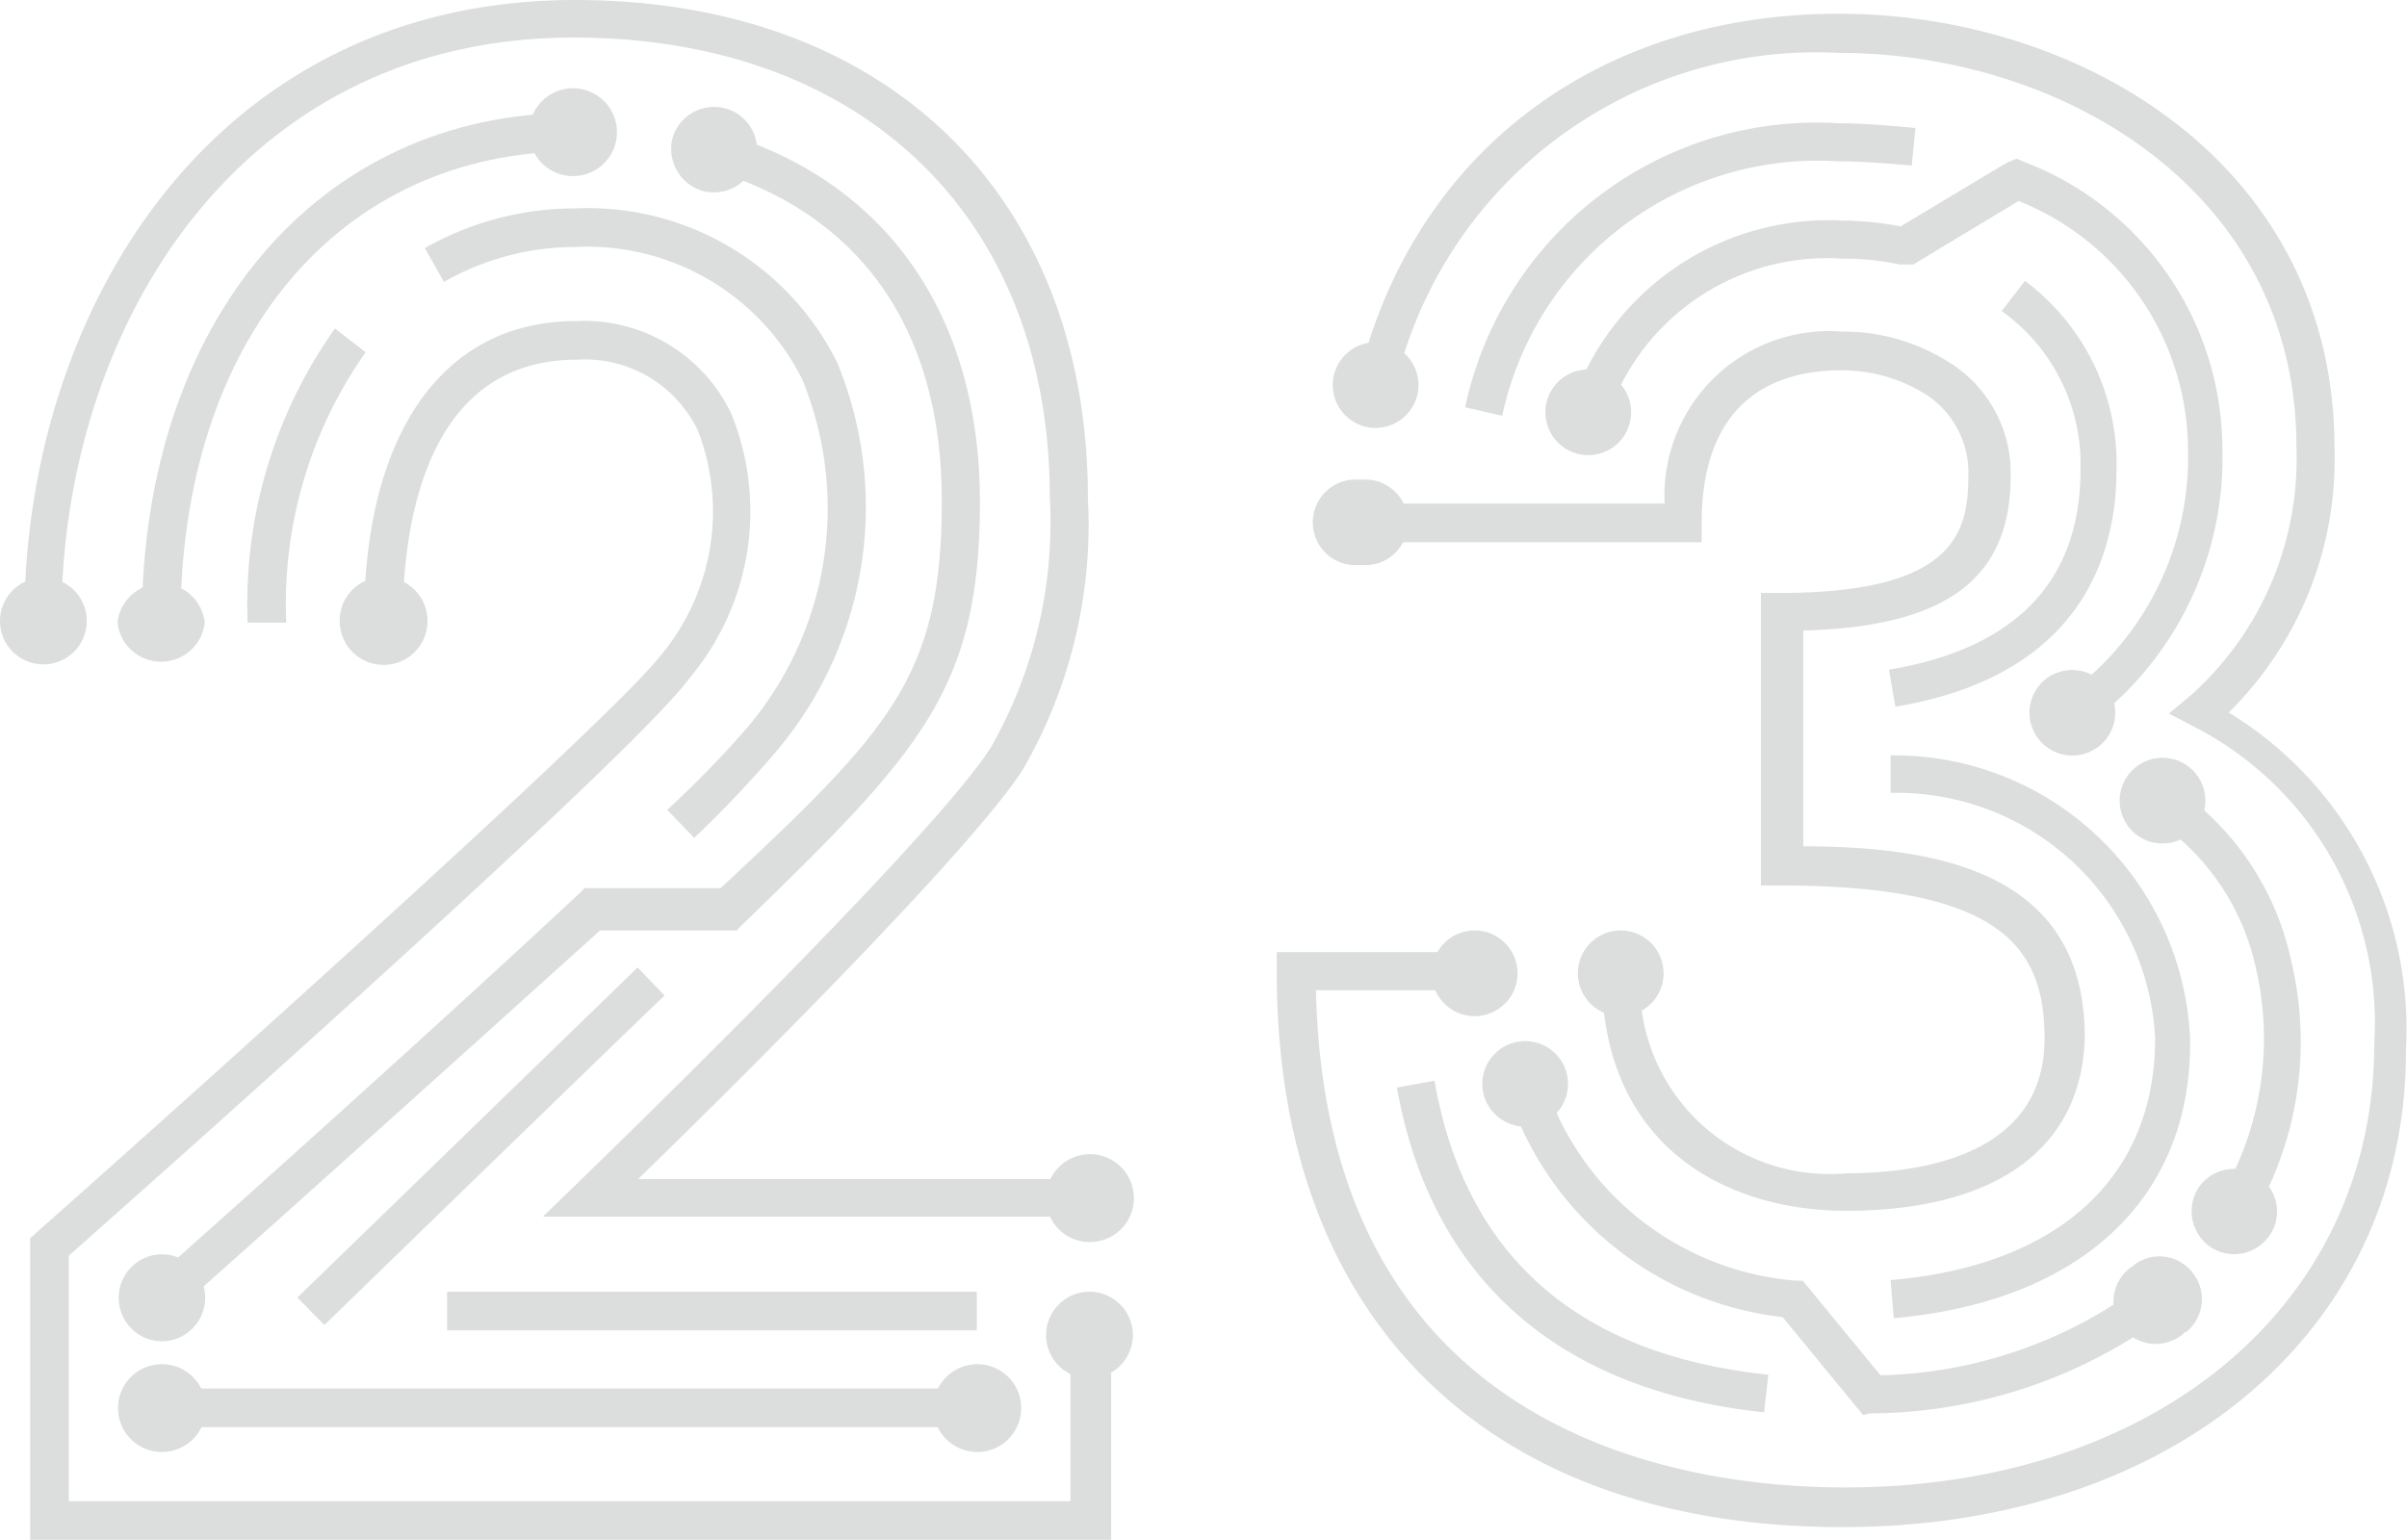 <svg xmlns="http://www.w3.org/2000/svg" viewBox="0 0 45.49 29.11"><defs><style>.cls-1{fill:#dcdddd;}</style></defs><g id="图层_2" data-name="图层 2"><g id="图层_1-2" data-name="图层 1"><path class="cls-1" d="M21,29.11H.57v-5.7l.12-.11c.11-.09,10.67-9.47,11.79-10.9a4.25,4.25,0,0,0,.71-4.26A2.37,2.37,0,0,0,10.9,6.8c-3,0-3.29,3.45-3.29,4.94H6.88c0-3.55,1.5-5.67,4-5.67a3.08,3.08,0,0,1,2.94,1.75,4.9,4.9,0,0,1-.79,5C12,14.26,2.55,22.63,1.3,23.74v4.64H20.23V25.24H21Z"/><path class="cls-1" d="M19.77,25.24a.82.82,0,1,1,.82.82A.82.82,0,0,1,19.77,25.24Z"/><path class="cls-1" d="M6.42,11.74a.83.83,0,1,0,.82-.83A.82.82,0,0,0,6.42,11.74Z"/><path class="cls-1" d="M20.59,23H10.26l.65-.63c.06-.06,6.65-6.42,7.81-8.23a8.57,8.57,0,0,0,1.12-4.74c0-5.28-3.53-8.69-9-8.69-6.36,0-9.68,5.54-9.68,11H.46C.46,5.9,4,0,10.87,0c5.89,0,9.69,3.7,9.69,9.42a9.24,9.24,0,0,1-1.23,5.13c-1,1.56-5.55,6.07-7.27,7.74h8.53Z"/><path class="cls-1" d="M1.64,11.74a.82.82,0,1,1-1.64,0,.82.82,0,1,1,1.64,0Z"/><path class="cls-1" d="M20.59,23.48a.83.83,0,1,0-.82-.83A.82.82,0,0,0,20.59,23.48Z"/><path class="cls-1" d="M5.41,11.77H4.68A9,9,0,0,1,6.33,6.21l.58.45A8.25,8.25,0,0,0,5.41,11.77Z"/><path class="cls-1" d="M13.12,15.84l-.51-.53a18.86,18.86,0,0,0,1.55-1.6,6.41,6.41,0,0,0,1-6.54,4.54,4.54,0,0,0-4.29-2.5,5,5,0,0,0-2.48.66l-.36-.64a5.74,5.74,0,0,1,2.84-.75,5.26,5.26,0,0,1,4.95,2.91,7.15,7.15,0,0,1-1.12,7.32A21.67,21.67,0,0,1,13.12,15.84Z"/><path class="cls-1" d="M3.41,11.77H2.68C2.68,6.1,6,2.13,10.87,2.13v.73C6.4,2.86,3.41,6.44,3.41,11.77Z"/><path class="cls-1" d="M10.87,1.67A.83.83,0,1,1,10,2.5.83.83,0,0,1,10.87,1.67Z"/><path class="cls-1" d="M2.22,11.77a.83.83,0,0,0,1.65,0,.83.83,0,0,0-1.65,0Z"/><path class="cls-1" d="M3.31,24.8l-.49-.54c1.89-1.68,5.45-4.87,8.13-7.37l.1-.1h2.57c3.21-3,4.18-4,4.18-7.32S16.19,4,13.38,3.19l.2-.7c3.14.9,4.94,3.44,4.94,7s-1.13,4.73-4.5,8l-.1.1H11.34C8.67,20,5.17,23.15,3.31,24.8Z"/><path class="cls-1" d="M3.61,25.14a.81.81,0,0,1-1.16-.06.82.82,0,0,1,.07-1.16A.81.81,0,0,1,3.68,24,.82.82,0,0,1,3.61,25.14Z"/><path class="cls-1" d="M13.71,2.05a.82.82,0,0,0-1,.56.83.83,0,0,0,.57,1,.82.82,0,0,0,1-.57A.81.81,0,0,0,13.71,2.05Z"/><rect class="cls-1" x="3.07" y="26.25" width="15.39" height="0.73"/><path class="cls-1" d="M18.46,25.79a.83.83,0,1,1-.82.83A.83.83,0,0,1,18.46,25.79Z"/><path class="cls-1" d="M3.07,25.79a.83.83,0,1,0,.82.83A.83.83,0,0,0,3.07,25.79Z"/><rect class="cls-1" x="8.45" y="24.42" width="10.01" height="0.73"/><path class="cls-1" d="M6.13,25.05l-.51-.52,6.43-6.24.51.53C11.78,19.56,6.13,25.05,6.13,25.05Z"/><path class="cls-1" d="M34.89,22.89c-2.23,0-4.62-1.18-4.62-4.49H31a3.58,3.58,0,0,0,3.9,3.78c1.4,0,3.74-.33,3.74-2.55,0-1.74-.84-2.89-5-2.89h-.36V11.21h.36c3.29,0,3.56-1.14,3.56-2.21a1.76,1.76,0,0,0-.83-1.56A3,3,0,0,0,34.82,7c-1.74,0-2.66,1-2.66,2.89v.36H25.71V9.52h5.75a3.11,3.11,0,0,1,3.36-3.25,3.69,3.69,0,0,1,2,.57A2.46,2.46,0,0,1,38,9c0,1.94-1.22,2.85-3.92,2.92V16c2.69,0,5.32.56,5.32,3.61C39.35,21.71,37.72,22.89,34.89,22.89Z"/><path class="cls-1" d="M29.82,18.4a.81.81,0,1,1,.81.81A.81.81,0,0,1,29.82,18.4Z"/><path class="cls-1" d="M25.71,9.07a.81.81,0,1,0,0,1.61.81.81,0,1,0,0-1.61Z"/><path class="cls-1" d="M34.82,28.87c-6.69,0-10.69-3.91-10.69-10.47V18h3.74v.72h-3c.19,8.47,7,9.4,10,9.4,5.86,0,10-3.45,10-8.38a6.29,6.29,0,0,0-3.4-6l-.48-.25.42-.35A6,6,0,0,0,43.4,8.45C43.4,3.58,38.94,1,34.75,1a8.17,8.17,0,0,0-8.41,6.42l-.69-.16c1-4.3,4.48-7,9.1-7s9.37,2.88,9.37,8.21a6.72,6.72,0,0,1-2,5,7,7,0,0,1,3.35,6.37C45.49,25.13,41.1,28.87,34.82,28.87Z"/><path class="cls-1" d="M26.78,7.49a.81.81,0,1,1-.6-1A.81.81,0,0,1,26.78,7.49Z"/><path class="cls-1" d="M27.87,19.21a.81.81,0,1,0-.81-.81A.81.81,0,0,0,27.87,19.21Z"/><path class="cls-1" d="M39.37,13.77,39,13.18a5.55,5.55,0,0,0,2.35-4.73A5.08,5.08,0,0,0,38.15,3.8L36.16,5,36,5,35.9,5a5,5,0,0,0-1.08-.11,4.37,4.37,0,0,0-4.44,3l-.68-.23a5.12,5.12,0,0,1,5.12-3.49,6,6,0,0,1,1.1.11l2-1.2L38.11,3l.17.07A5.82,5.82,0,0,1,42,8.45,6.28,6.28,0,0,1,39.37,13.77Z"/><path class="cls-1" d="M30.8,8a.81.81,0,1,1-1.53-.52A.81.81,0,0,1,30.8,8Z"/><path class="cls-1" d="M38.7,12.81a.81.81,0,1,0,1.13.2A.82.82,0,0,0,38.7,12.81Z"/><path class="cls-1" d="M35.82,13.36l-.12-.7c2.4-.4,3.62-1.68,3.62-3.78a3.56,3.56,0,0,0-1.49-3l.44-.57A4.31,4.31,0,0,1,40,8.88C40,10.29,39.49,12.75,35.82,13.36Z"/><path class="cls-1" d="M35.79,24.92l-.06-.72c3.17-.27,5-1.94,5-4.57a4.89,4.89,0,0,0-5-4.64l0-.71a5.6,5.6,0,0,1,5.66,5.35C41.44,22.64,39.33,24.61,35.79,24.92Z"/><path class="cls-1" d="M33.34,26.7c-3.9-.41-6.3-2.54-6.94-6.14l.71-.13c.58,3.31,2.7,5.18,6.31,5.56Z"/><path class="cls-1" d="M28.39,7.86l-.7-.16a6.79,6.79,0,0,1,7.06-5.37c.6,0,1.42.09,1.45.09l-.07.71s-.81-.08-1.38-.08A6.1,6.1,0,0,0,28.39,7.86Z"/><path class="cls-1" d="M42.53,23.09l-.61-.38a5.89,5.89,0,0,0,.72-4.38,4.53,4.53,0,0,0-2-2.89l.38-.61a5.3,5.3,0,0,1,2.28,3.33A6.54,6.54,0,0,1,42.53,23.09Z"/><path class="cls-1" d="M42.91,23.33a.81.81,0,0,1-1.11.26.82.82,0,0,1-.26-1.12.81.81,0,0,1,1.11-.25A.8.8,0,0,1,42.91,23.33Z"/><path class="cls-1" d="M41.3,14.45a.81.81,0,1,0,.26,1.11A.81.81,0,0,0,41.3,14.45Z"/><path class="cls-1" d="M35.21,26.75,33.69,24.9a6.19,6.19,0,0,1-5.21-4.3l.69-.21a5.45,5.45,0,0,0,4.76,3.82l.14,0L35.54,26a8.58,8.58,0,0,0,5-1.75l.46.56a9.45,9.45,0,0,1-5.66,1.91Z"/><path class="cls-1" d="M28.05,20.73a.81.81,0,1,1,1,.54A.82.82,0,0,1,28.05,20.73Z"/><path class="cls-1" d="M41.32,25.18a.8.8,0,0,0,.11-1.13.79.79,0,0,0-1.13-.11.8.8,0,1,0,1,1.24Z"/></g></g></svg>